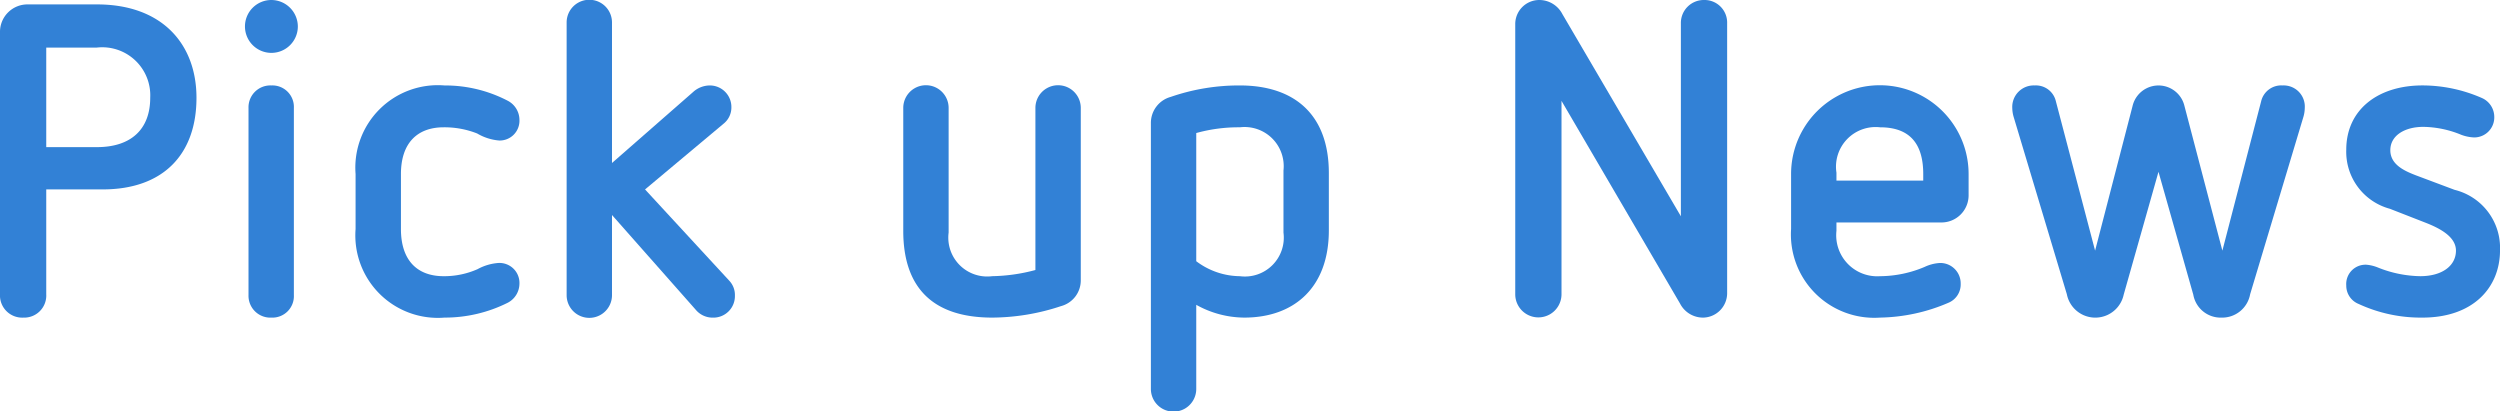 <svg xmlns="http://www.w3.org/2000/svg" viewBox="0 0 141.847 23.344">
  <defs>
    <style>
      .cls-1 {
        fill: #3281d6;
      }
    </style>
  </defs>
  <g id="レイヤー_2" data-name="レイヤー 2">
    <g id="レイヤー_1-2" data-name="レイヤー 1">
      <g>
        <path class="cls-1" d="M5.499.25c3.724,0,5.649,2.274,5.649,5.298,0,3.199-1.875,5.199-5.324,5.199H2.624v5.949a1.253,1.253,0,0,1-1.3,1.325A1.26,1.26,0,0,1,0,16.696V1.774A1.558,1.558,0,0,1,1.575.25ZM2.624,2.699V8.348H5.499c1.949,0,3.024-1.024,3.024-2.799A2.726,2.726,0,0,0,5.499,2.699Z"/>
        <path class="cls-1" d="M16.899,1.5A1.5,1.5,0,1,1,15.399,0,1.509,1.509,0,0,1,16.899,1.5Zm-.225,4.624V16.746a1.22,1.22,0,0,1-1.275,1.275A1.24,1.24,0,0,1,14.1,16.746V6.123a1.24,1.24,0,0,1,1.299-1.275A1.22,1.22,0,0,1,16.674,6.123Z"/>
        <path class="cls-1" d="M28.823,5.724a1.232,1.232,0,0,1,.65,1.075,1.123,1.123,0,0,1-1.15,1.174,2.934,2.934,0,0,1-1.25-.4,5.048,5.048,0,0,0-1.9-.35c-1.5,0-2.424.9-2.424,2.65v3.124c0,1.75.9,2.674,2.424,2.674a4.681,4.681,0,0,0,1.925-.4,2.898,2.898,0,0,1,1.175-.35,1.135,1.135,0,0,1,1.2,1.174,1.233,1.233,0,0,1-.65,1.075,7.969,7.969,0,0,1-3.599.85,4.68,4.68,0,0,1-5.049-5.024V9.873a4.679,4.679,0,0,1,5.049-5.024A7.664,7.664,0,0,1,28.823,5.724Z"/>
        <path class="cls-1" d="M34.724,1.274V9.248l4.599-4.024a1.42,1.42,0,0,1,.925-.375,1.222,1.222,0,0,1,1.25,1.25,1.175,1.175,0,0,1-.45.925l-4.449,3.724,4.774,5.174a1.18,1.18,0,0,1,.325.85,1.221,1.221,0,0,1-1.25,1.25,1.244,1.244,0,0,1-.975-.45l-4.749-5.373v4.549a1.287,1.287,0,0,1-2.574,0V1.274a1.287,1.287,0,0,1,2.574,0Z"/>
        <path class="cls-1" d="M61.322,6.123v9.797a1.509,1.509,0,0,1-1.125,1.45,12.505,12.505,0,0,1-3.899.65c-3.349,0-5.048-1.675-5.048-4.924V6.123a1.287,1.287,0,0,1,2.574,0v7.073a2.207,2.207,0,0,0,2.474,2.474,10.005,10.005,0,0,0,2.45-.35V6.123a1.287,1.287,0,0,1,2.574,0Z"/>
        <path class="cls-1" d="M75.397,9.822v3.249c0,3.249-1.975,4.949-4.799,4.949a5.637,5.637,0,0,1-2.724-.725v4.774a1.287,1.287,0,0,1-2.574,0V6.973a1.529,1.529,0,0,1,1.125-1.475,11.86,11.86,0,0,1,3.924-.65C73.447,4.849,75.397,6.498,75.397,9.822Zm-7.523-2.274v7.273a4.168,4.168,0,0,0,2.474.85,2.207,2.207,0,0,0,2.475-2.474V9.672a2.221,2.221,0,0,0-2.475-2.449A8.969,8.969,0,0,0,67.874,7.548Z"/>
        <path class="cls-1" d="M97.996,1.325V16.646a1.387,1.387,0,0,1-1.375,1.375,1.468,1.468,0,0,1-1.299-.8L88.598,5.724V16.696a1.312,1.312,0,1,1-2.625,0V1.375A1.365,1.365,0,0,1,87.323,0a1.479,1.479,0,0,1,1.325.8L95.371,12.272V1.325A1.302,1.302,0,0,1,96.696,0,1.282,1.282,0,0,1,97.996,1.325Z"/>
        <path class="cls-1" d="M111.696,9.873v1.225a1.54,1.54,0,0,1-1.574,1.524h-5.924v.475a2.327,2.327,0,0,0,2.475,2.574,6.569,6.569,0,0,0,2.524-.525,2.363,2.363,0,0,1,.875-.225,1.158,1.158,0,0,1,1.175,1.174,1.126,1.126,0,0,1-.675,1.075,10.191,10.191,0,0,1-3.899.85,4.728,4.728,0,0,1-5.049-5.024V9.873a5.036,5.036,0,0,1,10.072,0Zm-7.498-.075v.45h4.924v-.375c0-1.675-.725-2.65-2.449-2.65A2.248,2.248,0,0,0,104.198,9.797Z"/>
        <path class="cls-1" d="M130.77,6.123a1.87,1.87,0,0,1-.075.5L127.67,16.696a1.613,1.613,0,0,1-1.625,1.325,1.576,1.576,0,0,1-1.6-1.3l-1.975-6.973-1.975,6.973a1.646,1.646,0,0,1-3.224-.025L114.249,6.623a1.87,1.87,0,0,1-.075-.5,1.219,1.219,0,0,1,1.274-1.275,1.161,1.161,0,0,1,1.2.9l2.225,8.473,2.124-8.198a1.513,1.513,0,0,1,2.949,0l2.149,8.198,2.2-8.473a1.171,1.171,0,0,1,1.225-.9A1.199,1.199,0,0,1,130.77,6.123Z"/>
        <path class="cls-1" d="M140.847,5.573a1.173,1.173,0,0,1,.675,1.05,1.137,1.137,0,0,1-1.149,1.175,2.337,2.337,0,0,1-.725-.15,5.832,5.832,0,0,0-2.149-.45c-1.075,0-1.875.5-1.875,1.325,0,.85.875,1.2,1.45,1.424l2.199.825a3.388,3.388,0,0,1,2.575,3.424c0,2.124-1.525,3.824-4.399,3.824a8.398,8.398,0,0,1-3.625-.775,1.118,1.118,0,0,1-.7-1.05,1.096,1.096,0,0,1,1.15-1.175,2.252,2.252,0,0,1,.625.15,6.684,6.684,0,0,0,2.425.5c1.25,0,2.024-.6,2.024-1.45,0-.774-.875-1.25-1.7-1.574l-2.049-.8a3.348,3.348,0,0,1-2.475-3.35c0-2.275,1.8-3.649,4.324-3.649A8.401,8.401,0,0,1,140.847,5.573Z"/>
      </g>
    </g>
  </g>
</svg>
